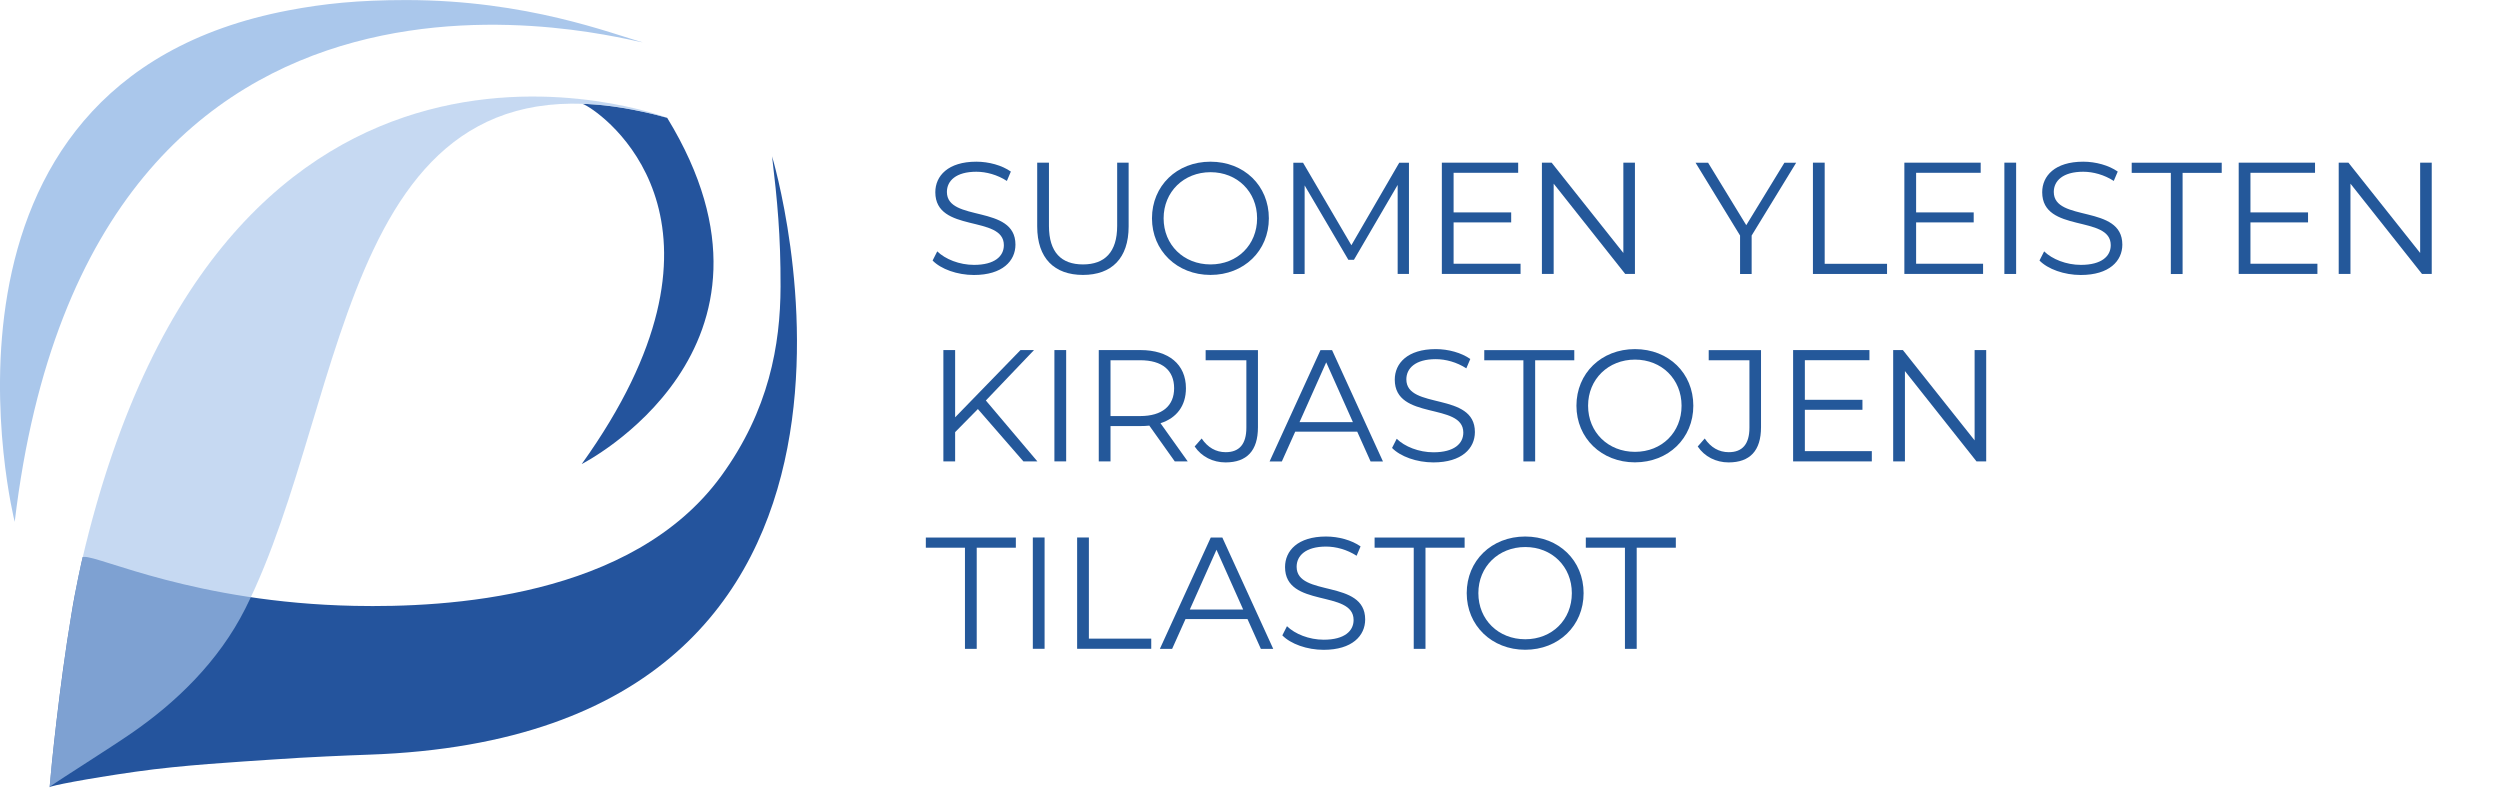 <?xml version="1.0" encoding="UTF-8"?><svg id="Layer_1" xmlns="http://www.w3.org/2000/svg" xmlns:xlink="http://www.w3.org/1999/xlink" viewBox="0 0 440.2 140.03"><defs><style>.cls-1{fill:none;}.cls-2{clip-path:url(#clippath);}.cls-3{fill:#aac7eb;}.cls-4{fill:#24549d;}.cls-5{fill:#24589a;}.cls-6{opacity:.67;}</style><clipPath id="clippath"><rect class="cls-1" x="7.33" y="15.58" width="111.58" height="124.46"/></clipPath></defs><path class="cls-4" d="m135.94,27.48c.93,7.83,1.53,14.01,1.5,23.01-.03,10.22-2.04,21.76-10.44,33.31-15.67,21.55-48.48,23.21-64.6,22.88-28-.58-44.97-8.83-47.59-8.62-.08,0-.19,0-.24.02-.05.13-1.32,5.78-2.01,10.17-2.09,12.45-3.57,27.08-3.82,30.34,0,.02,0,.02,0,.02.12-.24,6.2-1.45,15.15-2.73,8.16-1.17,18.09-1.73,24.21-2.15,6.12-.43,13.14-.72,16.87-.85,101.84-3.52,70.96-105.4,70.96-105.4"/><path class="cls-4" d="m102.54,18.28c.11.02.39.14.8.38,4.92,2.86,28.49,22.03-.91,63.05,0,0,39.92-20.26,15.05-60.96,0,0-2.7-.8-6.2-1.46-4.88-.92-8.14-1-8.75-1"/><path class="cls-3" d="m113.2,7.45c-1.46.22-97.2-28.43-110.61,84.44,0,0-19.46-77.25,48.28-90.08,6.13-1.16,12.15-1.8,20.63-1.8,21.36,0,36.22,5.95,41.7,7.45"/><g class="cls-6"><g class="cls-2"><path class="cls-3" d="m8.75,138.62s0-.08.22-.23c1.81-1.29,10.34-6.64,14.11-9.24,7.87-5.41,15.42-12.65,20.11-21.98C62.03,69.67,59.84,4.74,117.49,20.74c0,0-77.98-29.65-103.06,77.95-3.04,13.05-5.37,35.82-5.69,39.93"/></g></g><path class="cls-5" d="m164.22,45.86l.81-1.6c1.4,1.37,3.89,2.38,6.47,2.38,3.67,0,5.26-1.54,5.26-3.47,0-5.38-12.07-2.07-12.07-9.32,0-2.88,2.24-5.38,7.22-5.38,2.21,0,4.51.64,6.08,1.74l-.7,1.65c-1.68-1.09-3.64-1.62-5.38-1.62-3.58,0-5.18,1.6-5.18,3.56,0,5.38,12.07,2.13,12.07,9.27,0,2.88-2.3,5.35-7.31,5.35-2.94,0-5.82-1.04-7.28-2.55Z"/><path class="cls-5" d="m182.63,39.87v-11.23h2.07v11.14c0,4.65,2.18,6.78,5.99,6.78s6.02-2.13,6.02-6.78v-11.14h2.02v11.23c0,5.63-3.02,8.54-8.04,8.54s-8.06-2.91-8.06-8.54Z"/><path class="cls-5" d="m202.84,38.44c0-5.71,4.37-9.97,10.3-9.97s10.28,4.23,10.28,9.97-4.4,9.97-10.28,9.97-10.3-4.26-10.3-9.97Zm18.51,0c0-4.68-3.5-8.12-8.2-8.12s-8.26,3.44-8.26,8.12,3.53,8.12,8.26,8.12,8.2-3.44,8.2-8.12Z"/><path class="cls-5" d="m248.09,28.64v19.6h-1.99v-15.68l-7.7,13.19h-.98l-7.7-13.1v15.6h-1.99v-19.6h1.71l8.51,14.53,8.43-14.53h1.71Z"/><path class="cls-5" d="m267.74,46.45v1.79h-13.86v-19.6h13.44v1.79h-11.37v6.97h10.14v1.76h-10.14v7.28h11.79Z"/><path class="cls-5" d="m287.88,28.64v19.6h-1.71l-12.6-15.9v15.9h-2.07v-19.6h1.71l12.63,15.9v-15.9h2.04Z"/><path class="cls-5" d="m308.43,41.47v6.78h-2.04v-6.78l-7.84-12.82h2.21l6.72,11,6.72-11h2.07l-7.84,12.82Z"/><path class="cls-5" d="m319.22,28.64h2.07v17.81h10.98v1.79h-13.05v-19.6Z"/><path class="cls-5" d="m349.18,46.45v1.79h-13.86v-19.6h13.44v1.79h-11.37v6.97h10.14v1.76h-10.14v7.28h11.79Z"/><path class="cls-5" d="m352.93,28.64h2.07v19.6h-2.07v-19.6Z"/><path class="cls-5" d="m359.12,45.86l.81-1.6c1.4,1.37,3.89,2.38,6.47,2.38,3.67,0,5.26-1.54,5.26-3.47,0-5.38-12.07-2.07-12.07-9.32,0-2.88,2.24-5.38,7.22-5.38,2.21,0,4.51.64,6.08,1.74l-.7,1.65c-1.68-1.09-3.64-1.62-5.38-1.62-3.58,0-5.18,1.6-5.18,3.56,0,5.38,12.07,2.13,12.07,9.27,0,2.88-2.3,5.35-7.31,5.35-2.94,0-5.82-1.04-7.28-2.55Z"/><path class="cls-5" d="m382.24,30.44h-6.89v-1.79h15.85v1.79h-6.89v17.81h-2.07v-17.81Z"/><path class="cls-5" d="m408.05,46.45v1.79h-13.86v-19.6h13.44v1.79h-11.37v6.97h10.14v1.76h-10.14v7.28h11.79Z"/><path class="cls-5" d="m428.18,28.64v19.6h-1.71l-12.6-15.9v15.9h-2.07v-19.6h1.71l12.63,15.9v-15.9h2.04Z"/><path class="cls-5" d="m172.18,72.03l-4,4.06v5.15h-2.07v-19.6h2.07v11.84l11.51-11.84h2.38l-8.48,8.88,9.07,10.72h-2.46l-8.01-9.21Z"/><path class="cls-5" d="m185.66,61.64h2.07v19.6h-2.07v-19.6Z"/><path class="cls-5" d="m206.85,81.24l-4.48-6.3c-.5.06-1.01.08-1.57.08h-5.26v6.22h-2.07v-19.6h7.34c4.98,0,8.01,2.52,8.01,6.72,0,3.08-1.62,5.24-4.48,6.16l4.79,6.72h-2.27Zm-.11-12.88c0-3.14-2.07-4.93-5.99-4.93h-5.21v9.83h5.21c3.92,0,5.99-1.82,5.99-4.9Z"/><path class="cls-5" d="m210.36,78.61l1.23-1.4c1.06,1.57,2.49,2.41,4.23,2.41,2.41,0,3.64-1.43,3.64-4.31v-11.87h-7.17v-1.79h9.21v13.58c0,4.14-1.96,6.19-5.71,6.19-2.21,0-4.23-1.01-5.43-2.8Z"/><path class="cls-5" d="m238.98,76.01h-10.92l-2.35,5.24h-2.16l8.96-19.6h2.04l8.96,19.6h-2.18l-2.35-5.24Zm-.76-1.68l-4.7-10.53-4.7,10.53h9.41Z"/><path class="cls-5" d="m245.12,78.86l.81-1.6c1.4,1.37,3.89,2.38,6.47,2.38,3.67,0,5.26-1.54,5.26-3.47,0-5.38-12.07-2.07-12.07-9.32,0-2.88,2.24-5.38,7.22-5.38,2.21,0,4.51.64,6.08,1.74l-.7,1.65c-1.68-1.09-3.64-1.62-5.38-1.62-3.58,0-5.18,1.6-5.18,3.56,0,5.38,12.07,2.13,12.07,9.27,0,2.88-2.3,5.35-7.31,5.35-2.94,0-5.82-1.04-7.28-2.55Z"/><path class="cls-5" d="m268.24,63.44h-6.89v-1.79h15.85v1.79h-6.89v17.81h-2.07v-17.81Z"/><path class="cls-5" d="m277.58,71.44c0-5.71,4.37-9.97,10.3-9.97s10.28,4.23,10.28,9.97-4.4,9.97-10.28,9.97-10.3-4.26-10.3-9.97Zm18.51,0c0-4.68-3.5-8.12-8.2-8.12s-8.26,3.44-8.26,8.12,3.53,8.12,8.26,8.12,8.2-3.44,8.2-8.12Z"/><path class="cls-5" d="m298.94,78.61l1.23-1.4c1.06,1.57,2.49,2.41,4.23,2.41,2.41,0,3.64-1.43,3.64-4.31v-11.87h-7.17v-1.79h9.21v13.58c0,4.14-1.96,6.19-5.71,6.19-2.21,0-4.23-1.01-5.43-2.8Z"/><path class="cls-5" d="m329.59,79.45v1.79h-13.86v-19.6h13.44v1.79h-11.37v6.97h10.14v1.76h-10.14v7.28h11.79Z"/><path class="cls-5" d="m349.73,61.64v19.6h-1.71l-12.6-15.9v15.9h-2.07v-19.6h1.71l12.63,15.9v-15.9h2.04Z"/><path class="cls-5" d="m169.91,96.44h-6.89v-1.79h15.85v1.79h-6.89v17.81h-2.07v-17.81Z"/><path class="cls-5" d="m181.86,94.64h2.07v19.6h-2.07v-19.6Z"/><path class="cls-5" d="m189.66,94.64h2.07v17.81h10.98v1.79h-13.05v-19.6Z"/><path class="cls-5" d="m219.66,109.01h-10.92l-2.35,5.24h-2.16l8.96-19.6h2.04l8.96,19.6h-2.18l-2.35-5.24Zm-.76-1.68l-4.7-10.53-4.7,10.53h9.41Z"/><path class="cls-5" d="m225.8,111.86l.81-1.6c1.4,1.37,3.89,2.38,6.47,2.38,3.67,0,5.26-1.54,5.26-3.47,0-5.38-12.07-2.07-12.07-9.32,0-2.88,2.24-5.38,7.22-5.38,2.21,0,4.51.64,6.08,1.74l-.7,1.65c-1.68-1.09-3.64-1.62-5.38-1.62-3.58,0-5.18,1.6-5.18,3.56,0,5.38,12.07,2.13,12.07,9.27,0,2.88-2.3,5.35-7.31,5.35-2.94,0-5.82-1.04-7.28-2.55Z"/><path class="cls-5" d="m248.93,96.44h-6.89v-1.79h15.85v1.79h-6.89v17.81h-2.07v-17.81Z"/><path class="cls-5" d="m258.26,104.44c0-5.71,4.37-9.97,10.3-9.97s10.28,4.23,10.28,9.97-4.4,9.97-10.28,9.97-10.3-4.26-10.3-9.97Zm18.51,0c0-4.68-3.5-8.12-8.2-8.12s-8.26,3.44-8.26,8.12,3.53,8.12,8.26,8.12,8.2-3.44,8.2-8.12Z"/><path class="cls-5" d="m286.12,96.44h-6.89v-1.79h15.85v1.79h-6.89v17.81h-2.07v-17.81Z"/></svg>